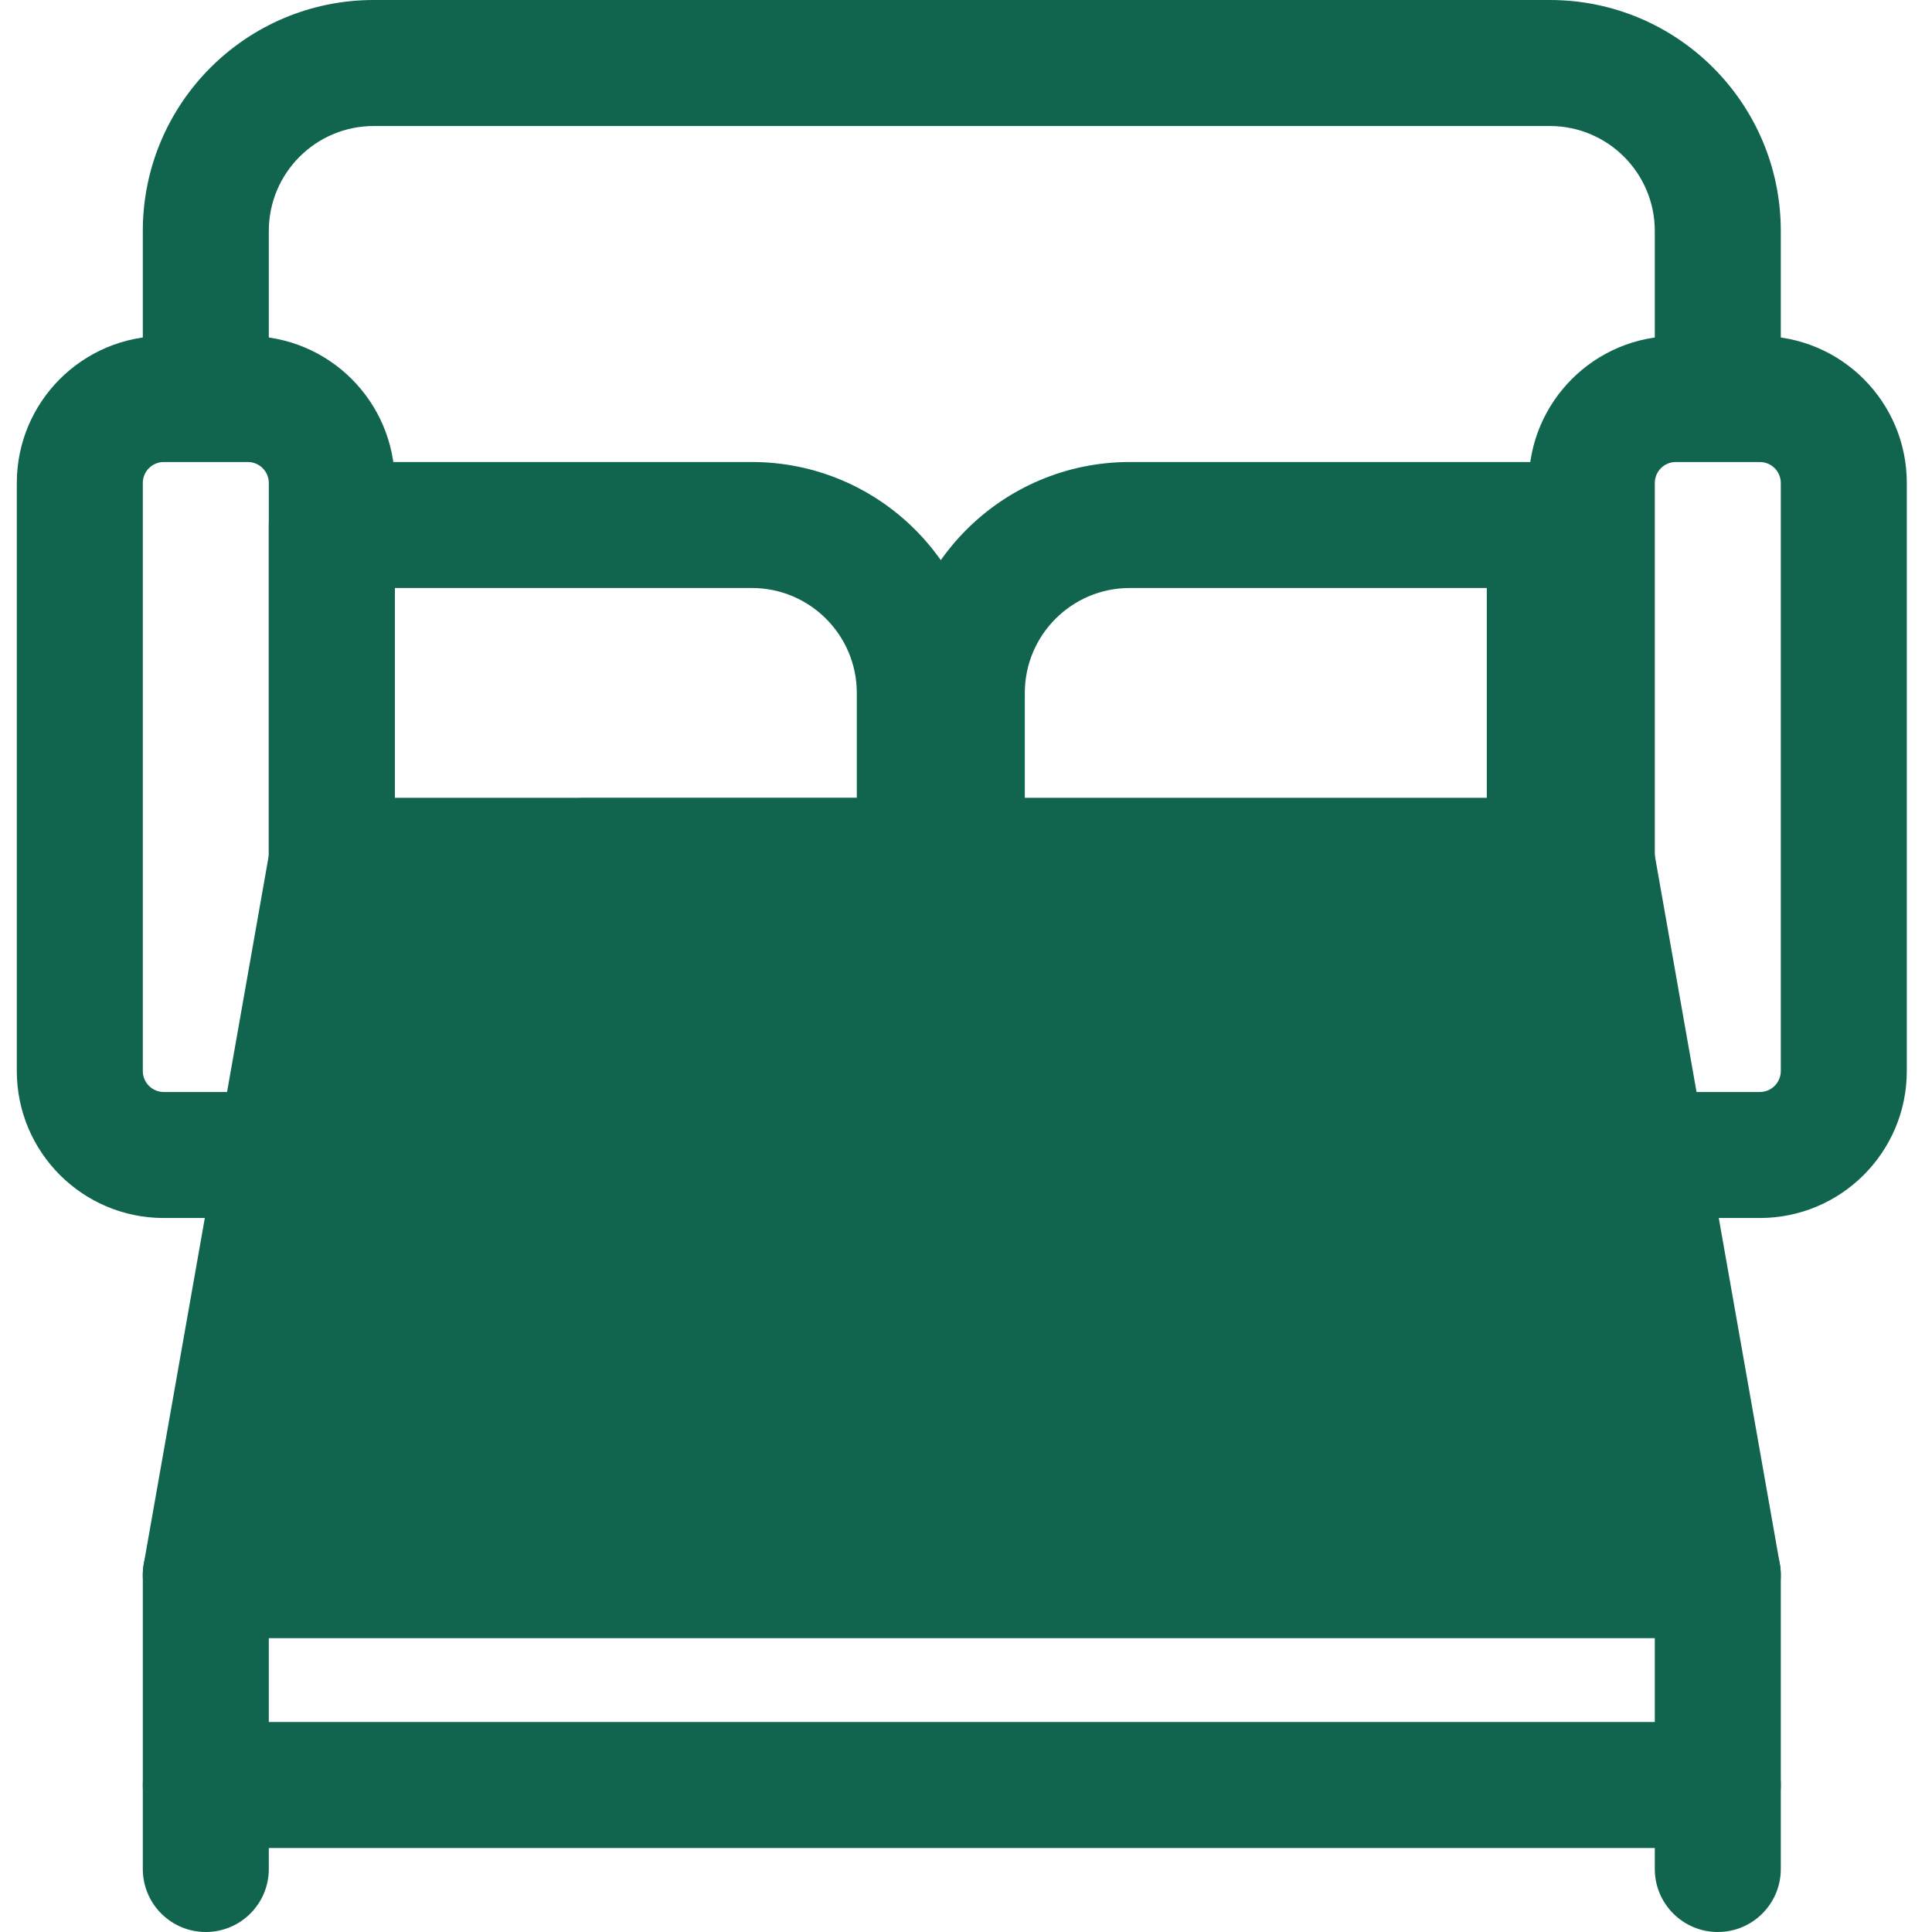 <svg version="1.0" preserveAspectRatio="xMidYMid meet" height="500" viewBox="0 0 375 375" zoomAndPan="magnify" width="500" xmlns:xlink="http://www.w3.org/1999/xlink" xmlns="http://www.w3.org/2000/svg"><path fill-rule="evenodd" fill-opacity="1" d="M 64.402 154.891 C 58.469 154.891 53.391 159.152 52.359 164.996 L 27.902 303.582 C 27.273 307.141 28.254 310.797 30.578 313.566 C 32.902 316.336 36.332 317.934 39.945 317.934 L 333.426 317.934 C 337.039 317.934 340.469 316.336 342.793 313.566 C 345.117 310.797 346.094 307.141 345.465 303.582 L 321.012 164.996 C 319.977 159.152 314.902 154.891 308.969 154.891 Z M 64.402 154.891" fill="#11644d"></path><path fill-rule="evenodd" fill-opacity="1" d="M 52.176 101.902 C 52.176 95.148 57.648 89.676 64.402 89.676 L 145.926 89.676 C 170.688 89.676 190.762 109.75 190.762 134.512 L 190.762 167.121 C 190.762 173.871 185.285 179.348 178.531 179.348 L 64.402 179.348 C 57.648 179.348 52.176 173.871 52.176 167.121 Z M 76.629 114.129 L 76.629 154.891 L 166.305 154.891 L 166.305 134.512 C 166.305 123.254 157.18 114.129 145.926 114.129 Z M 76.629 114.129" fill="#11644d"></path><path fill-rule="evenodd" fill-opacity="1" d="M 313.043 101.902 C 313.043 95.148 307.57 89.676 300.816 89.676 L 219.293 89.676 C 194.531 89.676 174.457 109.75 174.457 134.512 L 174.457 167.121 C 174.457 173.871 179.93 179.348 186.684 179.348 L 300.816 179.348 C 307.57 179.348 313.043 173.871 313.043 167.121 Z M 288.586 114.129 L 288.586 154.891 L 198.914 154.891 L 198.914 134.512 C 198.914 123.254 208.035 114.129 219.293 114.129 Z M 288.586 114.129" fill="#11644d"></path><path fill-rule="evenodd" fill-opacity="1" d="M 27.719 305.707 C 27.719 298.953 33.191 293.477 39.945 293.477 L 333.426 293.477 C 340.176 293.477 345.652 298.953 345.652 305.707 L 345.652 346.469 C 345.652 353.219 340.176 358.695 333.426 358.695 L 39.945 358.695 C 33.191 358.695 27.719 353.219 27.719 346.469 Z M 52.176 317.934 L 52.176 334.238 L 321.195 334.238 L 321.195 317.934 Z M 52.176 317.934" fill="#11644d"></path><path fill-rule="evenodd" fill-opacity="1" d="M 27.719 44.836 C 27.719 20.074 47.793 0 72.555 0 L 300.816 0 C 325.578 0 345.652 20.074 345.652 44.836 L 345.652 73.371 C 345.652 80.121 340.176 85.598 333.426 85.598 C 326.672 85.598 321.195 80.121 321.195 73.371 L 321.195 44.836 C 321.195 33.582 312.07 24.457 300.816 24.457 L 72.555 24.457 C 61.297 24.457 52.176 33.582 52.176 44.836 L 52.176 73.371 C 52.176 80.121 46.699 85.598 39.945 85.598 C 33.191 85.598 27.719 80.121 27.719 73.371 Z M 101.086 167.121 C 101.086 160.367 106.562 154.891 113.316 154.891 L 186.684 154.891 C 193.438 154.891 198.914 160.367 198.914 167.121 C 198.914 173.871 193.438 179.348 186.684 179.348 L 113.316 179.348 C 106.562 179.348 101.086 173.871 101.086 167.121 Z M 101.086 167.121" fill="#11644d"></path><path fill-rule="evenodd" fill-opacity="1" d="M 296.738 93.75 C 296.738 77.992 309.512 65.219 325.273 65.219 L 341.574 65.219 C 357.336 65.219 370.109 77.992 370.109 93.75 L 370.109 207.879 C 370.109 223.637 357.336 236.414 341.574 236.414 L 325.273 236.414 C 318.52 236.414 313.043 230.938 313.043 224.184 C 313.043 217.43 318.52 211.957 325.273 211.957 L 341.574 211.957 C 343.828 211.957 345.652 210.133 345.652 207.879 L 345.652 93.75 C 345.652 91.5 343.828 89.676 341.574 89.676 L 325.273 89.676 C 323.02 89.676 321.195 91.5 321.195 93.75 L 321.195 167.121 C 321.195 173.871 315.719 179.348 308.969 179.348 C 302.215 179.348 296.738 173.871 296.738 167.121 Z M 296.738 93.75" fill="#11644d"></path><path fill-rule="evenodd" fill-opacity="1" d="M 76.629 93.75 C 76.629 77.992 63.855 65.219 48.098 65.219 L 31.793 65.219 C 16.035 65.219 3.262 77.992 3.262 93.75 L 3.262 207.879 C 3.262 223.637 16.035 236.414 31.793 236.414 L 48.098 236.414 C 54.852 236.414 60.324 230.938 60.324 224.184 C 60.324 217.43 54.852 211.957 48.098 211.957 L 31.793 211.957 C 29.543 211.957 27.719 210.133 27.719 207.879 L 27.719 93.75 C 27.719 91.5 29.543 89.676 31.793 89.676 L 48.098 89.676 C 50.348 89.676 52.176 91.5 52.176 93.75 L 52.176 167.121 C 52.176 173.871 57.648 179.348 64.402 179.348 C 71.156 179.348 76.629 173.871 76.629 167.121 Z M 76.629 93.75" fill="#11644d"></path><path fill-rule="evenodd" fill-opacity="1" d="M 333.426 334.238 C 340.176 334.238 345.652 339.715 345.652 346.469 L 345.652 362.773 C 345.652 369.523 340.176 375 333.426 375 C 326.672 375 321.195 369.523 321.195 362.773 L 321.195 346.469 C 321.195 339.715 326.672 334.238 333.426 334.238 Z M 333.426 334.238" fill="#11644d"></path><path fill-rule="evenodd" fill-opacity="1" d="M 39.945 334.238 C 46.699 334.238 52.176 339.715 52.176 346.469 L 52.176 362.773 C 52.176 369.523 46.699 375 39.945 375 C 33.191 375 27.719 369.523 27.719 362.773 L 27.719 346.469 C 27.719 339.715 33.191 334.238 39.945 334.238 Z M 39.945 334.238" fill="#11644d"></path></svg>